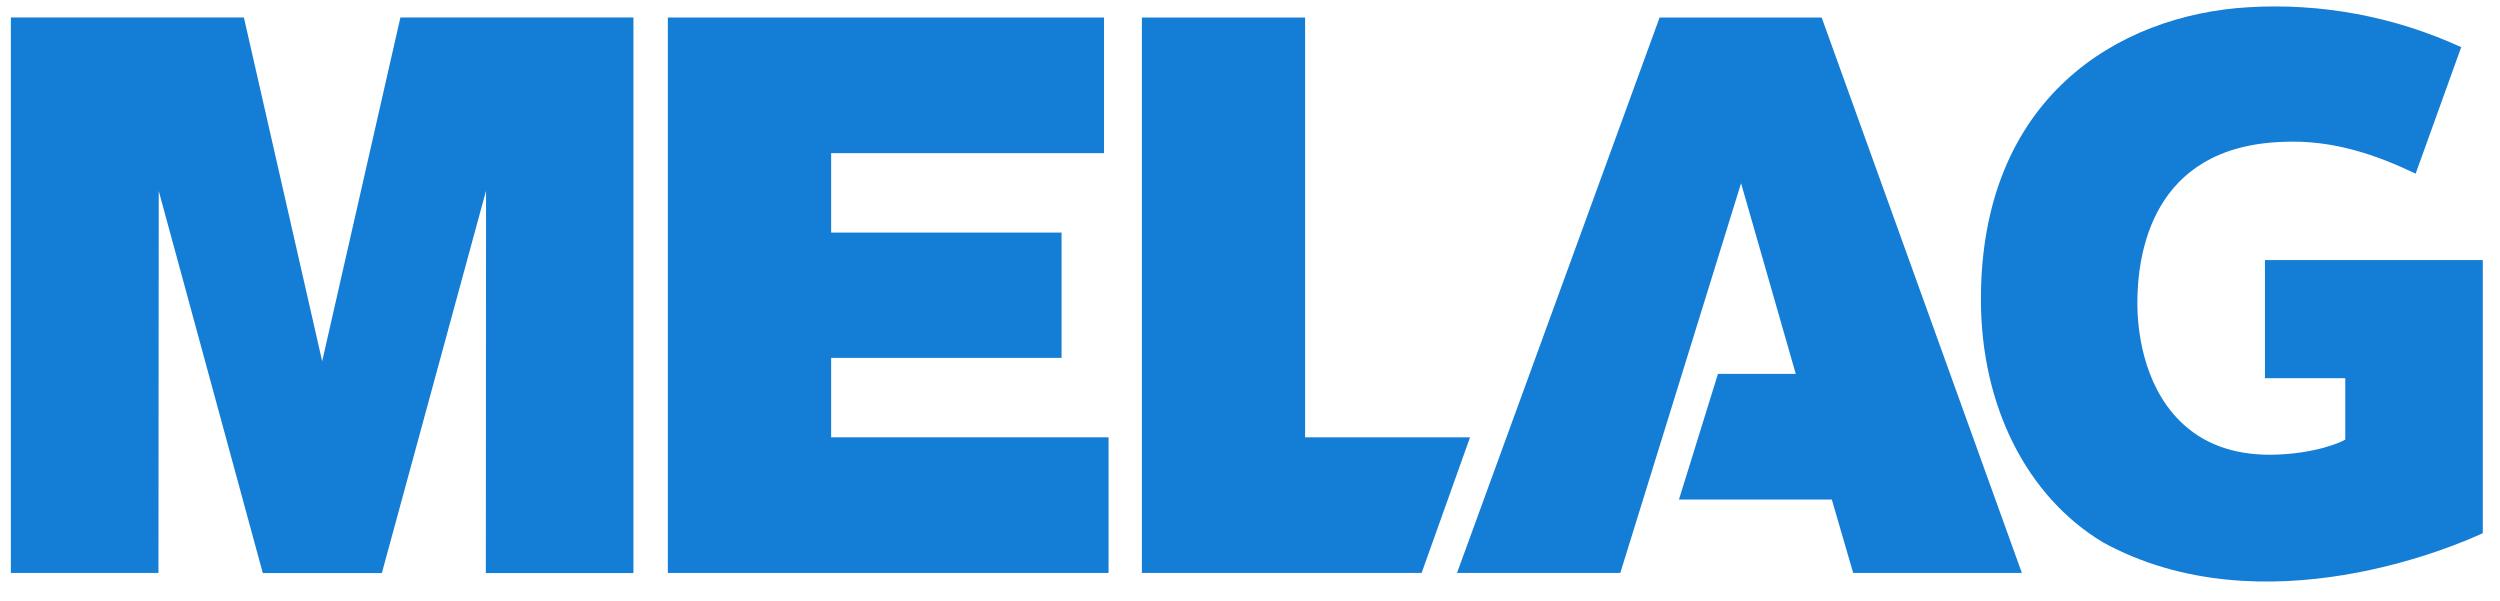 <svg width="786" height="189" viewBox="0 0 786 189" fill="none" xmlns="http://www.w3.org/2000/svg">
<path d="M759.48 54.59C747.556 48.923 733.754 43.85 717.712 44.604C676.103 46.043 671.985 80.433 671.985 95.309C671.985 102.438 673.275 120.284 685.312 132.327C692.507 139.502 702.078 142.998 713.821 142.975C728.143 142.815 736.243 138.793 736.582 138.61L737.352 138.222V118.913H712.101V81.759H780.59V167.63C772.965 171.195 711.581 198.159 661.125 170.487C637.119 156.022 622.797 127.482 622.797 94.121C622.797 30.825 665.786 4.776 706.694 2.285C729.741 0.875 752.781 5.182 773.802 14.83" fill="#147DD6"/>
<path d="M152.745 180.176H199.15V5.484H125.888L101.294 113.59L76.677 5.484H3.414V180.13H49.82L49.91 60.051L82.627 180.176H120.05L152.813 59.96L152.745 180.176Z" fill="#147DD6"/>
<path d="M209.969 180.131H348.53V137.492H261.307V112.516H333.755V73.122H261.307V48.147H347.104V5.508H209.969V180.131Z" fill="#147DD6"/>
<path d="M359.008 180.131H446.955L462.182 137.492H410.323V5.508H359.008V180.131Z" fill="#147DD6"/>
<path d="M572.731 5.508H521.778L458.086 180.131H509.424L547.39 57.607L564.586 117.543H540.127L527.864 157.052H575.921L582.641 180.131H635.676L572.731 5.508Z" fill="#147DD6"/>
</svg>
